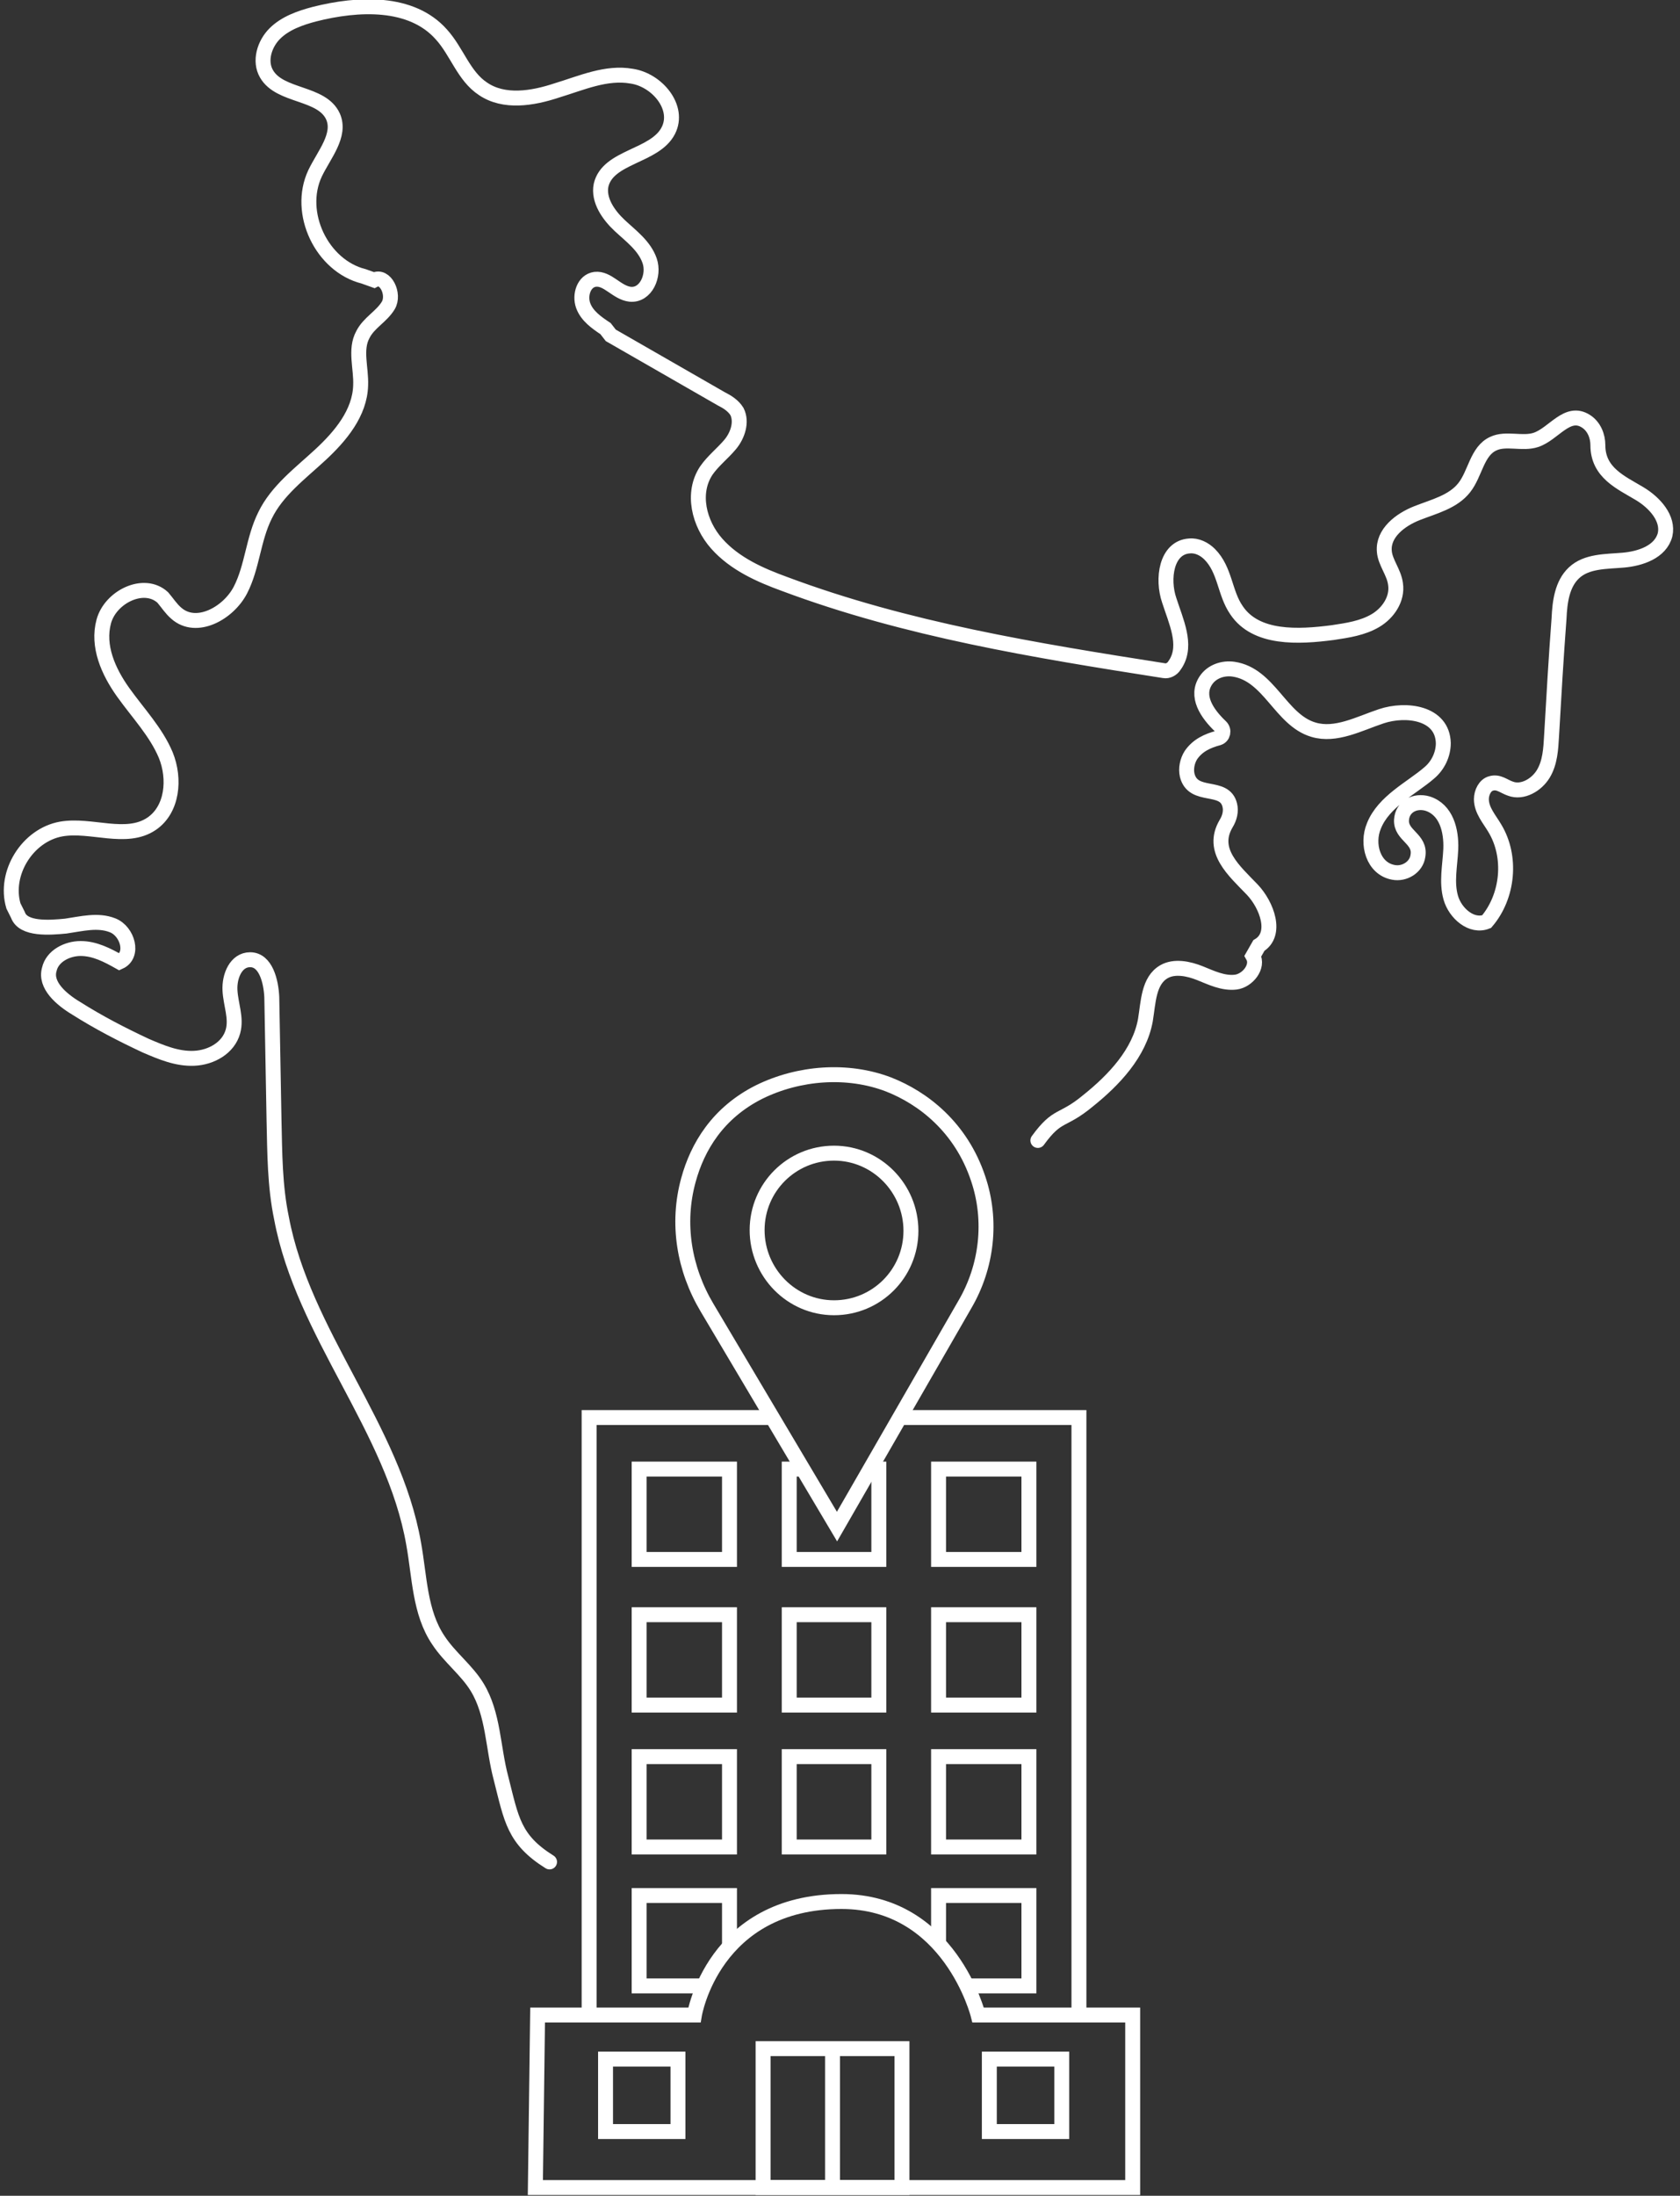 <svg width="225" height="294" viewBox="0 0 225 294" fill="none" xmlns="http://www.w3.org/2000/svg">
<rect x="0" y="0" width="225" height="294" fill="#333333" stroke="none"/>
<g clip-path="url(#clip0_551_2)">
<path d="M103.4 189.8H78.9V270.1" stroke="white" stroke-width="2" stroke-miterlimit="10"/>
<path d="M144.5 269.8V189.8H120.5" stroke="white" stroke-width="2" stroke-miterlimit="10"/>
<path d="M97.7 196.7H85.6V208.8H97.7V196.7Z" stroke="white" stroke-width="2" stroke-miterlimit="10"/>
<path d="M107.5 196.7H105.7V208.8H117.7V196.7H116.4" stroke="white" stroke-width="2" stroke-miterlimit="10"/>
<path d="M137.8 196.7H125.7V208.8H137.8V196.7Z" stroke="white" stroke-width="2" stroke-miterlimit="10"/>
<path d="M97.7 216.2H85.6V228.3H97.7V216.2Z" stroke="white" stroke-width="2" stroke-miterlimit="10"/>
<path d="M117.7 216.2H105.7V228.3H117.7V216.2Z" stroke="white" stroke-width="2" stroke-miterlimit="10"/>
<path d="M137.8 216.2H125.7V228.3H137.8V216.2Z" stroke="white" stroke-width="2" stroke-miterlimit="10"/>
<path d="M97.7 235.2H85.6V247.3H97.7V235.2Z" stroke="white" stroke-width="2" stroke-miterlimit="10"/>
<path d="M117.7 235.2H105.7V247.3H117.7V235.2Z" stroke="white" stroke-width="2" stroke-miterlimit="10"/>
<path d="M137.8 235.2H125.7V247.3H137.8V235.2Z" stroke="white" stroke-width="2" stroke-miterlimit="10"/>
<path d="M97.7 260.7V253.8H85.6V265.9H94.4" stroke="white" stroke-width="2" stroke-miterlimit="10"/>
<path d="M129.5 265.9H137.8V253.8H125.7V260.3" stroke="white" stroke-width="2" stroke-miterlimit="10"/>
<path d="M71.7 292.9H151.7V269.8H131C131 269.8 127.2 254.6 112.7 254.6C95.5 254.6 93 269.8 93 269.8H72L71.7 292.9Z" stroke="white" stroke-width="2" stroke-miterlimit="10"/>
<path d="M90.8 275.7H81.1V285.4H90.8V275.7Z" stroke="white" stroke-width="2" stroke-miterlimit="10"/>
<path d="M142.2 275.7H132.5V285.4H142.2V275.7Z" stroke="white" stroke-width="2" stroke-miterlimit="10"/>
<path d="M120.8 274.3H102.2V292.9H120.8V274.3Z" stroke="white" stroke-width="2" stroke-miterlimit="10"/>
<path d="M111.5 274.7V292.9" stroke="white" stroke-width="2" stroke-miterlimit="10"/>
<path d="M112.1 204.4L129.2 174.7C132.2 169.6 132.9 163.4 131 157.8C128.7 150.9 123.6 147 119 145.2C113.5 143.1 107 143.6 101.7 146.2C96.1 149 93.4 153.6 92.2 158C90.6 163.8 91.6 169.9 94.7 175.1L112.1 204.4Z" stroke="white" stroke-width="2" stroke-miterlimit="10"/>
<path d="M111.7 175.1C117.4 175.1 122 170.5 122 164.8C122 159.1 117.4 154.4 111.7 154.4C106 154.4 101.4 159 101.4 164.7C101.4 170.4 106 175.1 111.7 175.1Z" stroke="white" stroke-width="2" stroke-miterlimit="10"/>
<path d="M139 152.7C141.7 149 142.2 150.3 145.7 147.4C149.2 144.6 152.6 141 153.4 136.6C153.8 134.2 153.8 131.3 155.9 130.1C157.3 129.3 159.2 129.7 160.7 130.3C162.2 130.9 163.8 131.7 165.5 131.5C167.1 131.3 168.6 129.4 167.8 128L168.6 126.6C171.1 125.1 169.7 121.2 167.7 119.1C165.3 116.6 162.1 113.9 164.2 110.3C164.7 109.5 164.9 108.6 164.7 107.8C164 104.9 159.8 107 159 103.8C158.8 102.9 159 101.9 159.5 101.1C160.4 99.8 161.7 99.2 163.2 98.8C163.8 98.6 164 97.8 163.5 97.3C161.6 95.5 160.1 93.2 161.5 91.1C162.3 89.9 163.8 89.4 165.2 89.6C170 90.3 171.5 96.4 175.9 97.7C178.9 98.6 182 96.9 185 95.9C188.3 94.8 193.2 95.4 193.3 99.5C193.3 101 192.6 102.5 191.4 103.5C189.1 105.5 185.3 107.3 184 110.6C183 113 183.9 116.3 186.6 116.8C188.1 117.1 189.7 116.1 189.9 114.6C190.3 112.3 187.6 111.9 187.7 109.8C187.8 108 189.5 107.1 191.2 107.6C193.7 108.4 194.4 111.2 194.3 113.7C194.2 115.9 193.7 118.1 194.3 120.2C194.9 122.3 197.1 124.2 199.1 123.4C202 120 202.5 114.7 200.2 110.9C199.5 109.7 198.4 108.5 198.4 107C198.4 106.1 198.9 105.1 199.7 104.9C200.7 104.6 201.4 105.3 202.3 105.6C203.9 106.2 205.8 105.1 206.7 103.6C207.6 102.1 207.7 100.3 207.8 98.5C208.1 93.3 208.4 88.1 208.8 82.8C208.9 80.6 209.2 78.2 210.8 76.7C212.5 75.1 215.1 75.2 217.4 75C219.7 74.8 222.4 73.9 223 71.6C223.5 69.4 221.6 67.3 219.6 66.1C217.1 64.6 214 63.3 214 59.6C214 58.4 213.5 57.1 212.4 56.4C209.9 54.8 208.1 58.1 205.7 58.9C203.9 59.5 201.7 58.6 200 59.4C197.8 60.4 197.6 63.4 196.1 65.3C194.6 67.2 192.1 67.8 189.8 68.7C187.5 69.6 185.2 71.4 185.4 73.8C185.5 75.3 186.7 76.6 186.9 78.2C187.2 80.2 185.9 82.1 184.2 83.1C182.5 84.1 180.5 84.4 178.5 84.7C173.9 85.3 168.2 85.6 165.6 81.7C164 79.4 164.1 76.3 162 74.2C161.3 73.5 160.3 73 159.3 73.1C156.2 73.3 155.6 77.5 156.6 80.4C157.5 83.2 159 86.3 157.5 88.8L157.3 89.1C157 89.6 156.4 89.9 155.9 89.8C138.7 87.1 121.4 84.3 105.1 78.2C101.8 77 98.4 75.5 96 72.8C93.6 70.1 92.6 66 94.6 63C95.5 61.7 96.8 60.7 97.8 59.5C98.8 58.3 99.4 56.5 98.7 55.1C98.2 54.3 97.4 53.8 96.6 53.4C91.7 50.6 86.7 47.7 81.8 44.9L81.1 44C79.9 43.2 78.6 42.3 78.1 40.9C77.6 39.5 78.2 37.6 79.7 37.4C81.4 37.2 82.6 39.2 84.4 39.4C86.5 39.6 87.7 36.9 87 34.9C86.3 32.9 84.5 31.6 83 30.2C81.5 28.8 80.1 26.8 80.5 24.8C81.4 20.9 87.7 21 89.5 17.5C91.1 14.4 88 10.7 84.6 10.2C81.2 9.6 77.9 11.1 74.6 12.1C71.3 13.2 67.5 13.8 64.7 11.9C62.1 10.2 61.2 6.9 59.1 4.6C55.1 0.1 48 0.4 42.1 1.9C40.2 2.4 38.2 3.1 36.8 4.5C35.4 5.9 34.7 8.2 35.7 9.9C37.5 13 43.1 12.3 44.6 15.6C45.7 18.1 43.4 20.7 42.2 23.2C39.7 28.5 43.1 35.6 48.7 37L50.1 37.5C51.6 36.7 52.9 39.4 52 40.9C51.1 42.4 49.4 43.2 48.6 44.8C47.5 46.8 48.4 49.3 48.3 51.6C48.2 55.3 45.6 58.4 42.9 60.9C40.2 63.4 37.1 65.7 35.5 69C33.9 72.2 33.8 75.9 32.2 79C30.6 82.1 26.3 84.5 23.6 82.1C22.9 81.5 22.4 80.7 21.8 80C19.3 77.7 14.8 79.9 13.9 83.2C13 86.5 14.5 89.9 16.5 92.7C18.5 95.5 20.9 98 22.2 101.1C23.5 104.3 23.1 108.4 20.3 110.3C16.9 112.6 12.2 110.3 8.2 111C3.7 111.8 0.5 116.9 1.8 121.3L2.4 122.5C3.1 124.5 6.7 124.2 8.8 124C10.9 123.7 13.1 123.1 15.1 123.9C17.1 124.7 18 127.9 16 128.8C14.4 127.9 12.7 127 10.8 127C9 127 7 128 6.6 129.8C6 131.9 8.2 133.8 10.2 135C13.2 136.9 16.3 138.5 19.5 140C21.6 140.9 23.7 141.8 26 141.7C28.3 141.6 30.6 140.3 31.2 138.1C31.7 136.3 30.9 134.5 30.8 132.6C30.7 130.7 31.6 128.5 33.5 128.5C35.6 128.5 36.3 131.4 36.4 133.5C36.5 139 36.6 144.5 36.7 150C36.8 154.4 36.8 158.8 37.7 163.1C40.6 178.6 52.7 191.2 55.4 206.7C56.2 211.1 56.2 215.9 58.7 219.6C60.2 221.9 62.5 223.6 63.9 225.9C66.1 229.5 66 234 67.1 238.1C68.5 243.6 68.8 246.3 73.6 249.3" stroke="white" stroke-width="2" stroke-miterlimit="10" stroke-linecap="round"/>
</g>
<defs>
<clipPath id="clip0_551_2">
<rect width="224.5" height="293.9" fill="white"/>
</clipPath>
</defs>
</svg>
